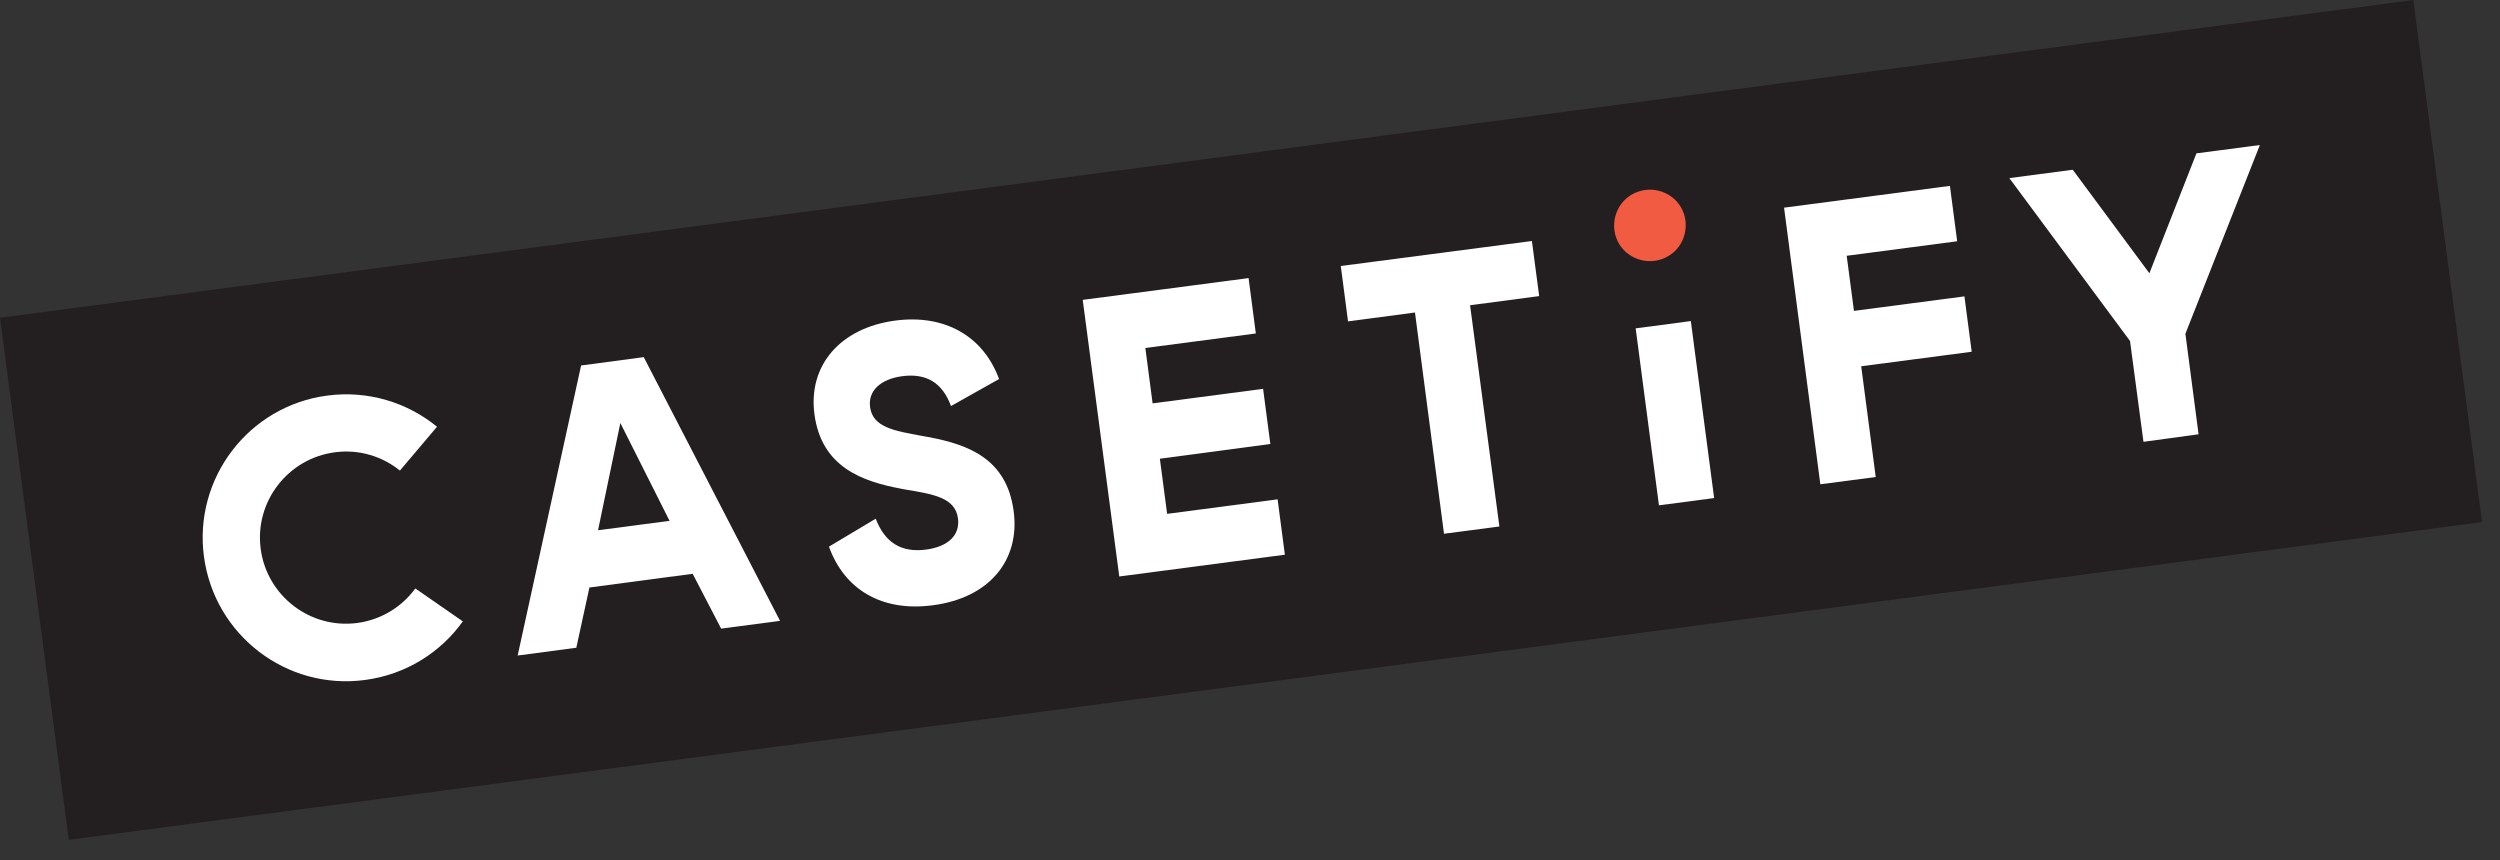 <svg viewBox="0 0 93 32" fill="none" xmlns="http://www.w3.org/2000/svg">
<rect x="0" y="0" width="93" height="32" fill="#333333" stroke="none"/>
<path d="M89.775 -1.25068e-06L0 11.819L2.557 31.242L92.332 19.422L89.775 -1.25068e-06Z" fill="#231F20"></path>
<path d="M46.447 10.345L46.717 12.405L42.607 12.945L42.877 15.005L46.987 14.465L47.257 16.515L43.147 17.065L43.417 19.115L47.527 18.575L47.797 20.635L41.637 21.445L40.277 11.155L46.447 10.345Z" fill="white"></path>
<path d="M54.687 11.355L55.777 19.585L53.717 19.855L52.637 11.625L50.147 11.955L49.877 9.895L56.987 8.965L57.257 11.015L54.687 11.355Z" fill="white"></path>
<path d="M62.899 11.944L60.847 12.215L61.713 18.798L63.766 18.528L62.899 11.944Z" fill="white"></path>
<path d="M72.537 6.915L72.807 8.975L68.697 9.515L68.967 11.565L73.077 11.025L73.347 13.085L69.237 13.625L69.777 17.745L67.717 18.015L66.367 7.725L72.537 6.915Z" fill="white"></path>
<path d="M15.447 21.895C14.947 22.575 14.187 23.055 13.287 23.175C11.537 23.405 9.927 22.165 9.697 20.415C9.467 18.665 10.707 17.055 12.457 16.825C13.357 16.705 14.217 16.975 14.877 17.505L16.257 15.875C15.157 14.975 13.697 14.515 12.177 14.715C9.257 15.095 7.197 17.785 7.587 20.705C7.977 23.625 10.657 25.685 13.577 25.295C15.097 25.095 16.387 24.275 17.217 23.115L15.457 21.895H15.447Z" fill="white"></path>
<path d="M21.437 24.105L21.927 21.855L25.767 21.345L26.827 23.385L29.017 23.095L23.947 13.285L21.617 13.595L19.257 24.385L21.447 24.095L21.437 24.105ZM23.077 15.735L24.907 19.375L22.247 19.725L23.077 15.735Z" fill="white"></path>
<path d="M62.437 9.195C61.987 9.775 61.157 9.885 60.567 9.445C59.977 9.005 59.877 8.165 60.317 7.575C60.767 6.995 61.597 6.885 62.187 7.325C62.777 7.765 62.877 8.605 62.437 9.195Z" fill="#F15B41"></path>
<path d="M81.707 5.705L79.957 10.165L77.107 6.315L74.747 6.625L79.237 12.685L79.737 16.435L81.787 16.155L81.297 12.415L84.067 5.395L81.707 5.705Z" fill="white"></path>
<path d="M37.167 14.105C36.577 12.495 35.137 11.685 33.307 11.925C31.267 12.195 30.057 13.585 30.297 15.405C30.557 17.385 32.087 17.915 33.547 18.185L33.707 18.215C34.727 18.385 35.537 18.515 35.637 19.285C35.717 19.905 35.277 20.335 34.447 20.445C33.527 20.565 32.917 20.185 32.577 19.295L30.837 20.335C31.427 21.965 32.837 22.765 34.707 22.515C36.777 22.245 37.957 20.865 37.707 19.005C37.447 17.065 36.027 16.535 34.517 16.255L34.297 16.215C33.237 16.025 32.467 15.885 32.367 15.145C32.287 14.545 32.747 14.105 33.557 13.995C34.457 13.875 35.057 14.235 35.377 15.105L37.157 14.105H37.167Z" fill="white"></path>
</svg>
